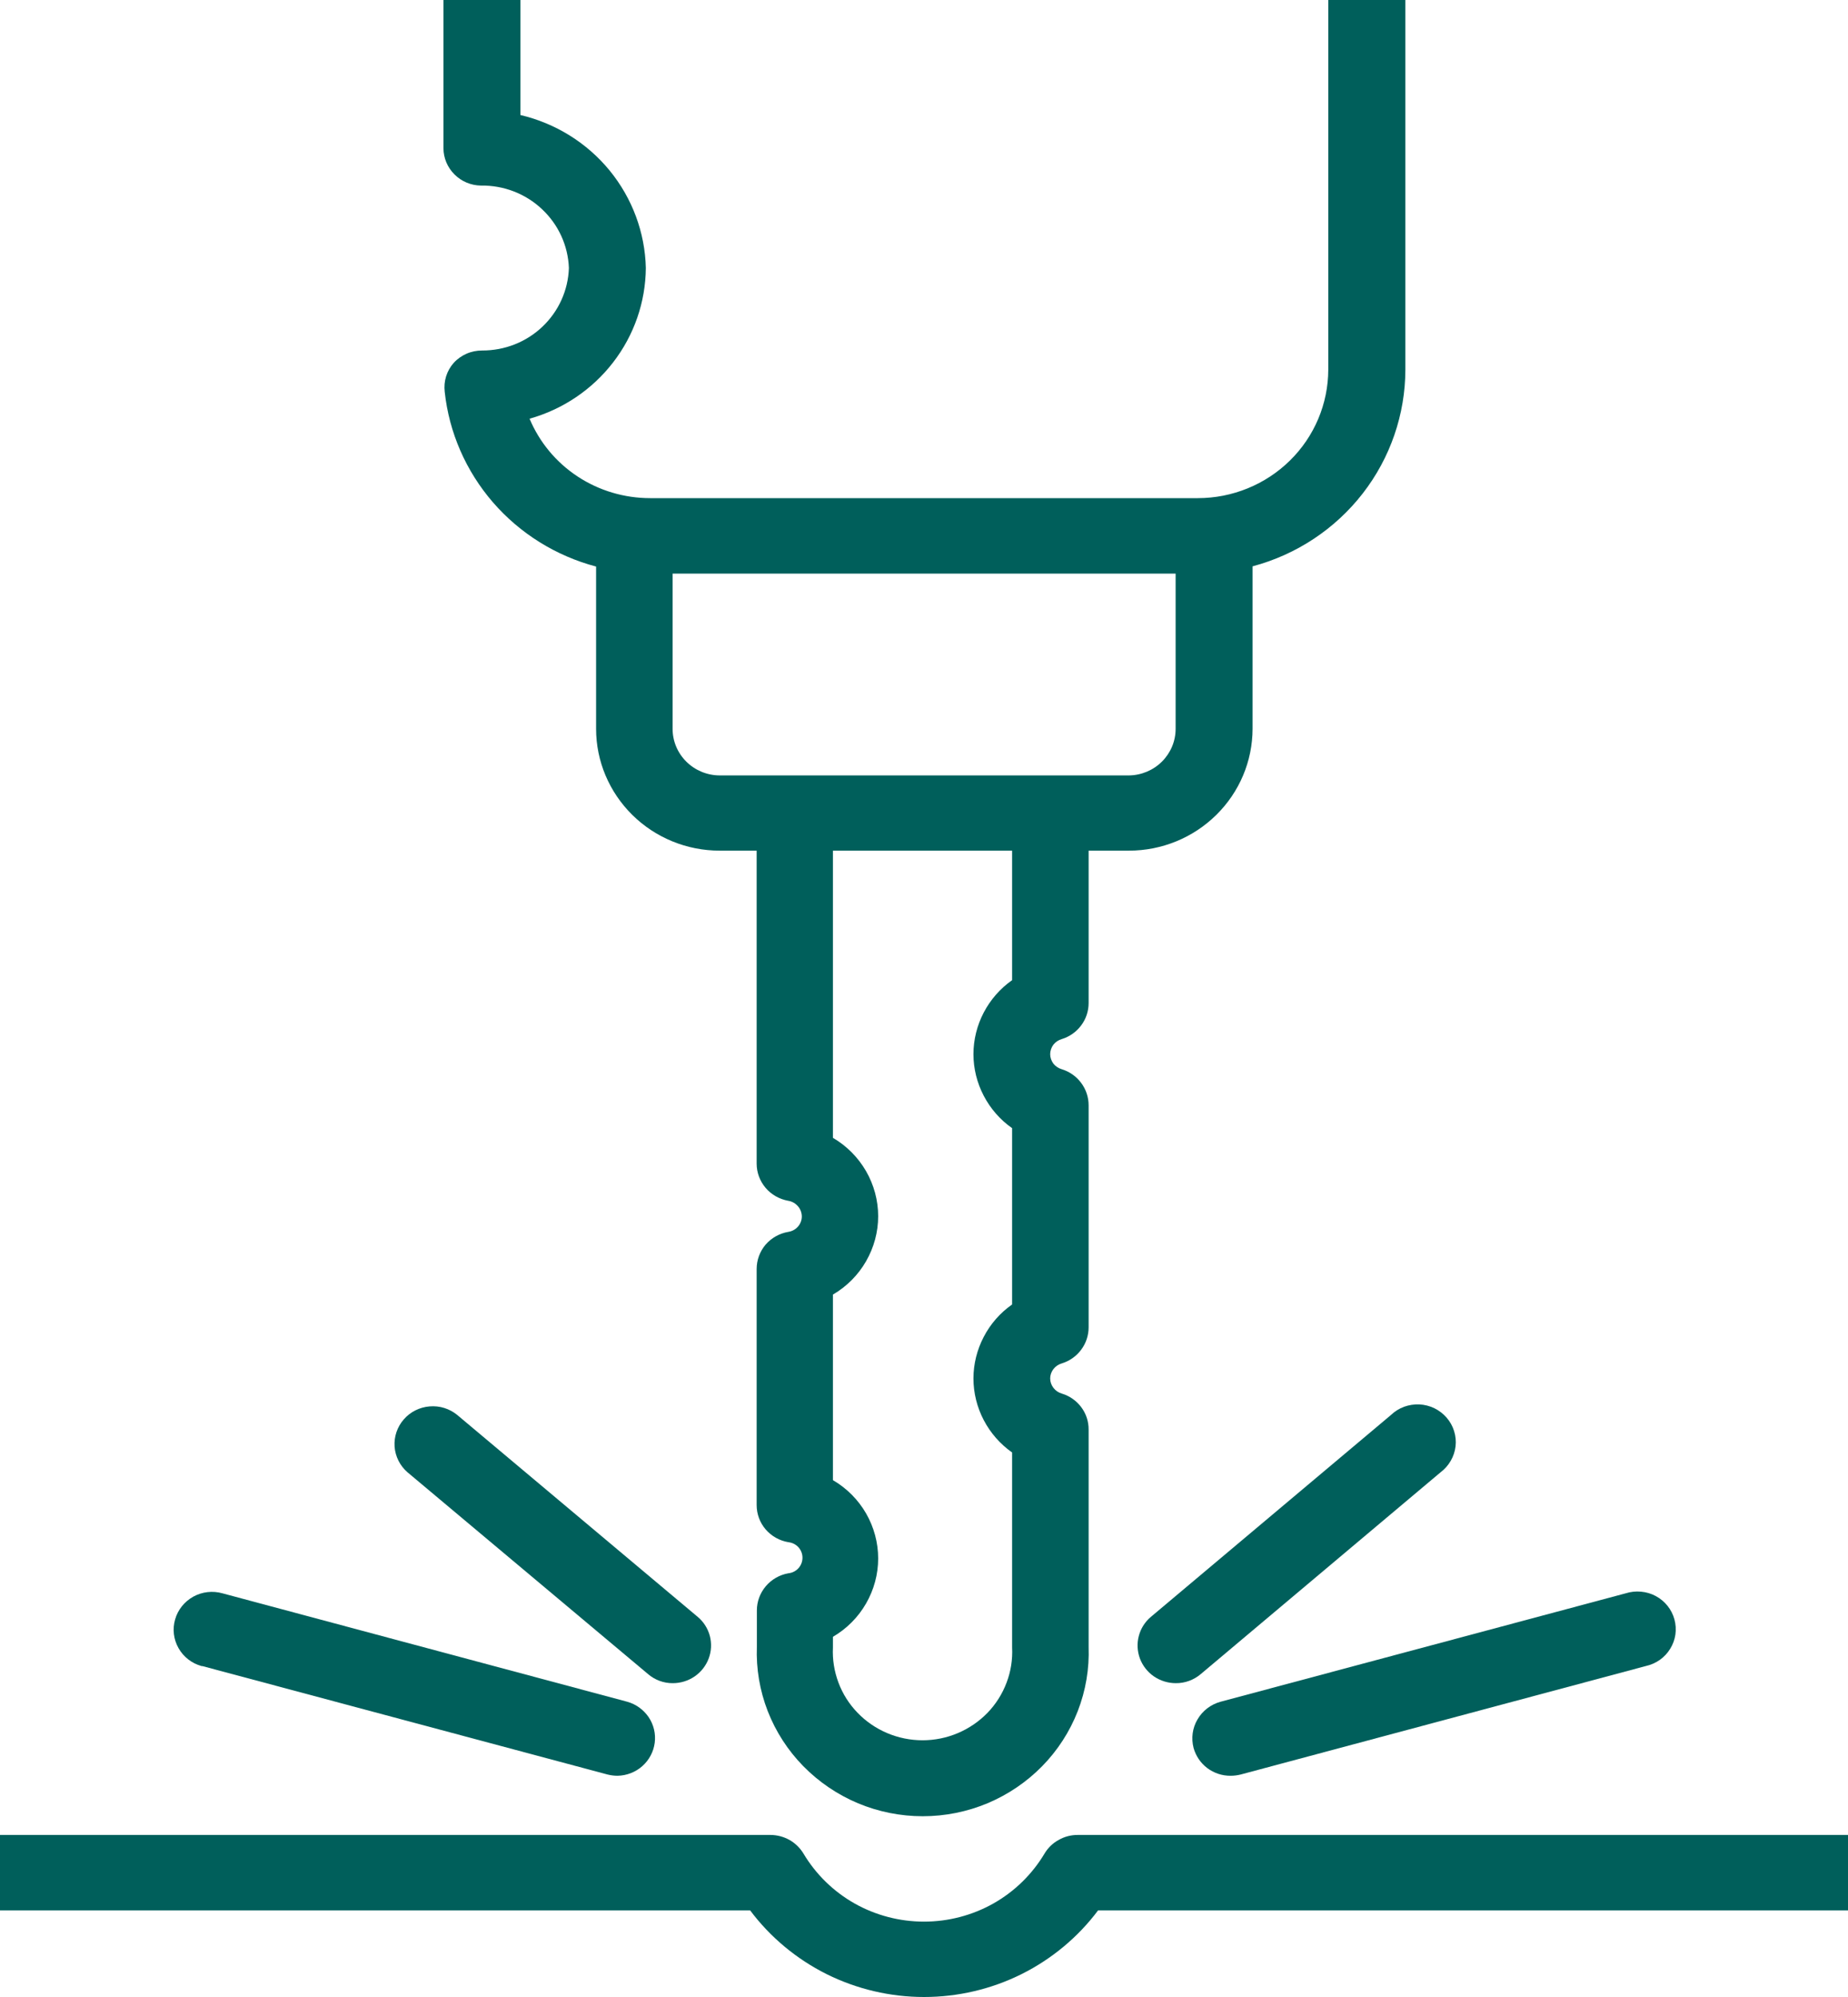<svg width="25" height="27" viewBox="0 0 25 27" fill="none" xmlns="http://www.w3.org/2000/svg">
<path d="M6.505 2.509C6.812 2.504 7.109 2.618 7.331 2.827C7.554 3.035 7.685 3.321 7.696 3.624C7.686 3.924 7.558 4.208 7.339 4.416C7.12 4.625 6.827 4.74 6.522 4.739C6.45 4.739 6.378 4.753 6.312 4.782C6.246 4.811 6.186 4.853 6.138 4.906C6.091 4.959 6.056 5.021 6.035 5.088C6.014 5.156 6.008 5.226 6.016 5.296C6.075 5.848 6.303 6.369 6.668 6.791C7.034 7.213 7.52 7.516 8.064 7.66V9.854C8.064 10.291 8.241 10.709 8.554 11.018C8.867 11.327 9.292 11.501 9.735 11.501H10.236V15.733C10.236 15.852 10.279 15.968 10.357 16.06C10.435 16.152 10.543 16.213 10.663 16.235C10.714 16.243 10.76 16.269 10.794 16.308C10.828 16.346 10.846 16.395 10.847 16.446C10.847 16.497 10.829 16.545 10.795 16.584C10.762 16.622 10.716 16.647 10.666 16.655C10.545 16.675 10.436 16.737 10.357 16.828C10.279 16.92 10.236 17.037 10.236 17.157V20.349C10.236 20.469 10.279 20.586 10.357 20.677C10.436 20.769 10.545 20.831 10.666 20.851C10.718 20.857 10.767 20.881 10.802 20.92C10.837 20.959 10.856 21.009 10.856 21.061C10.856 21.113 10.837 21.163 10.802 21.202C10.767 21.241 10.718 21.266 10.666 21.271C10.546 21.292 10.438 21.354 10.36 21.446C10.282 21.538 10.239 21.654 10.239 21.773V22.264C10.228 22.561 10.278 22.857 10.386 23.135C10.494 23.412 10.658 23.666 10.867 23.879C11.077 24.093 11.328 24.263 11.605 24.38C11.883 24.496 12.181 24.556 12.483 24.556C12.785 24.556 13.083 24.496 13.361 24.38C13.638 24.263 13.889 24.093 14.099 23.879C14.308 23.666 14.472 23.412 14.58 23.135C14.688 22.857 14.738 22.561 14.727 22.264V19.329C14.728 19.219 14.693 19.113 14.627 19.025C14.561 18.937 14.469 18.873 14.363 18.841C14.318 18.828 14.279 18.801 14.251 18.764C14.223 18.728 14.207 18.683 14.207 18.637C14.207 18.591 14.223 18.547 14.251 18.51C14.279 18.474 14.318 18.447 14.363 18.434C14.468 18.402 14.561 18.337 14.626 18.249C14.692 18.161 14.727 18.055 14.727 17.946V14.944C14.727 14.835 14.692 14.729 14.626 14.641C14.561 14.553 14.468 14.488 14.363 14.456C14.318 14.443 14.278 14.416 14.25 14.38C14.223 14.343 14.207 14.299 14.207 14.253C14.207 14.207 14.223 14.162 14.25 14.125C14.278 14.089 14.318 14.062 14.363 14.049C14.468 14.017 14.561 13.952 14.626 13.864C14.692 13.777 14.727 13.67 14.727 13.561V11.501H15.273C15.716 11.501 16.141 11.327 16.454 11.018C16.768 10.709 16.944 10.291 16.945 9.854V7.657C17.538 7.499 18.061 7.153 18.435 6.672C18.808 6.192 19.011 5.603 19.012 4.998V0H17.969V4.998C17.968 5.459 17.782 5.901 17.451 6.226C17.12 6.552 16.671 6.735 16.204 6.735H8.796C8.447 6.735 8.105 6.634 7.815 6.443C7.524 6.252 7.298 5.98 7.164 5.661C7.614 5.535 8.011 5.267 8.294 4.9C8.578 4.533 8.733 4.085 8.737 3.624C8.726 3.143 8.553 2.679 8.246 2.304C7.939 1.93 7.515 1.667 7.04 1.555V0H5.999V2.004C6 2.137 6.053 2.264 6.148 2.358C6.242 2.453 6.371 2.507 6.505 2.509ZM13.692 13.252C13.53 13.366 13.399 13.516 13.308 13.69C13.217 13.864 13.169 14.057 13.169 14.253C13.169 14.448 13.217 14.641 13.308 14.815C13.399 14.989 13.53 15.14 13.692 15.253V17.637C13.53 17.75 13.399 17.9 13.308 18.075C13.217 18.249 13.169 18.442 13.169 18.637C13.169 18.833 13.217 19.026 13.308 19.2C13.399 19.374 13.53 19.524 13.692 19.638V22.275C13.7 22.437 13.675 22.598 13.617 22.75C13.56 22.902 13.472 23.041 13.359 23.158C13.245 23.275 13.109 23.368 12.958 23.432C12.807 23.496 12.645 23.529 12.48 23.529C12.316 23.529 12.153 23.496 12.002 23.432C11.851 23.368 11.715 23.275 11.602 23.158C11.488 23.041 11.4 22.902 11.343 22.75C11.286 22.598 11.26 22.437 11.268 22.275V22.13C11.455 22.021 11.609 21.866 11.716 21.68C11.823 21.494 11.88 21.285 11.88 21.071C11.88 20.857 11.823 20.647 11.716 20.461C11.609 20.276 11.455 20.121 11.268 20.012V17.503C11.455 17.394 11.609 17.239 11.716 17.053C11.823 16.867 11.88 16.657 11.88 16.444C11.88 16.23 11.823 16.02 11.716 15.834C11.609 15.649 11.455 15.493 11.268 15.384V11.501H13.692V13.252ZM9.099 7.755H15.904V9.854C15.904 10.02 15.838 10.178 15.72 10.296C15.602 10.414 15.441 10.482 15.273 10.484H9.735C9.566 10.483 9.404 10.416 9.285 10.298C9.166 10.18 9.099 10.021 9.099 9.854V7.755Z" fill="#005F5B"/>
<path d="M14.577 24.809C14.487 24.809 14.399 24.832 14.321 24.877C14.242 24.92 14.177 24.983 14.131 25.06C13.964 25.34 13.726 25.573 13.44 25.735C13.154 25.896 12.83 25.981 12.5 25.981C12.17 25.981 11.846 25.896 11.56 25.735C11.274 25.573 11.036 25.34 10.869 25.06C10.823 24.984 10.758 24.921 10.681 24.877C10.603 24.833 10.515 24.81 10.425 24.809H0V25.829H10.148C10.42 26.192 10.775 26.487 11.183 26.691C11.592 26.894 12.044 27 12.501 27C12.959 27 13.411 26.894 13.819 26.691C14.228 26.487 14.583 26.192 14.855 25.829H25V24.809H14.577Z" fill="#005F5B"/>
<path d="M16.147 23.633C16.177 23.741 16.242 23.837 16.332 23.905C16.423 23.973 16.534 24.01 16.648 24.009C16.694 24.009 16.739 24.003 16.784 23.992L22.262 22.526C22.331 22.511 22.395 22.483 22.453 22.443C22.51 22.403 22.558 22.352 22.594 22.293C22.631 22.234 22.655 22.168 22.665 22.1C22.675 22.031 22.67 21.962 22.652 21.895C22.634 21.828 22.602 21.766 22.559 21.712C22.515 21.657 22.461 21.612 22.399 21.579C22.338 21.546 22.27 21.526 22.2 21.52C22.131 21.513 22.06 21.521 21.993 21.542L16.512 23.008C16.38 23.044 16.268 23.13 16.2 23.247C16.131 23.363 16.113 23.502 16.147 23.633Z" fill="#005F5B"/>
<path d="M15.57 21.86C15.49 21.927 15.432 22.018 15.406 22.119C15.379 22.22 15.385 22.326 15.421 22.424C15.458 22.522 15.524 22.606 15.611 22.666C15.698 22.725 15.801 22.757 15.907 22.757C16.03 22.758 16.15 22.714 16.243 22.635L19.488 19.906C19.544 19.864 19.591 19.811 19.626 19.75C19.661 19.69 19.683 19.623 19.691 19.554C19.699 19.485 19.692 19.415 19.671 19.348C19.651 19.282 19.616 19.22 19.57 19.167C19.524 19.114 19.468 19.071 19.405 19.04C19.341 19.009 19.272 18.992 19.202 18.988C19.131 18.985 19.061 18.996 18.994 19.02C18.928 19.045 18.868 19.082 18.817 19.131L15.57 21.86Z" fill="#005F5B"/>
<path d="M8.768 22.635C8.86 22.714 8.979 22.758 9.102 22.757C9.207 22.757 9.311 22.725 9.397 22.666C9.484 22.606 9.55 22.522 9.587 22.424C9.624 22.326 9.629 22.22 9.603 22.119C9.576 22.018 9.519 21.927 9.438 21.86L6.186 19.131C6.081 19.045 5.947 19.003 5.811 19.015C5.676 19.026 5.55 19.089 5.462 19.191C5.373 19.293 5.329 19.425 5.338 19.559C5.348 19.692 5.41 19.817 5.513 19.906L8.768 22.635Z" fill="#005F5B"/>
<path d="M2.738 22.526L8.219 23.992C8.264 24.003 8.309 24.009 8.355 24.009C8.479 24.006 8.598 23.96 8.69 23.878C8.782 23.796 8.841 23.685 8.857 23.564C8.873 23.442 8.844 23.32 8.776 23.218C8.707 23.116 8.604 23.041 8.485 23.008L3.009 21.542C2.877 21.505 2.735 21.521 2.615 21.587C2.495 21.654 2.406 21.764 2.369 21.895C2.331 22.025 2.348 22.165 2.415 22.283C2.482 22.402 2.594 22.489 2.727 22.526H2.738Z" fill="#005F5B"/>
</svg>
